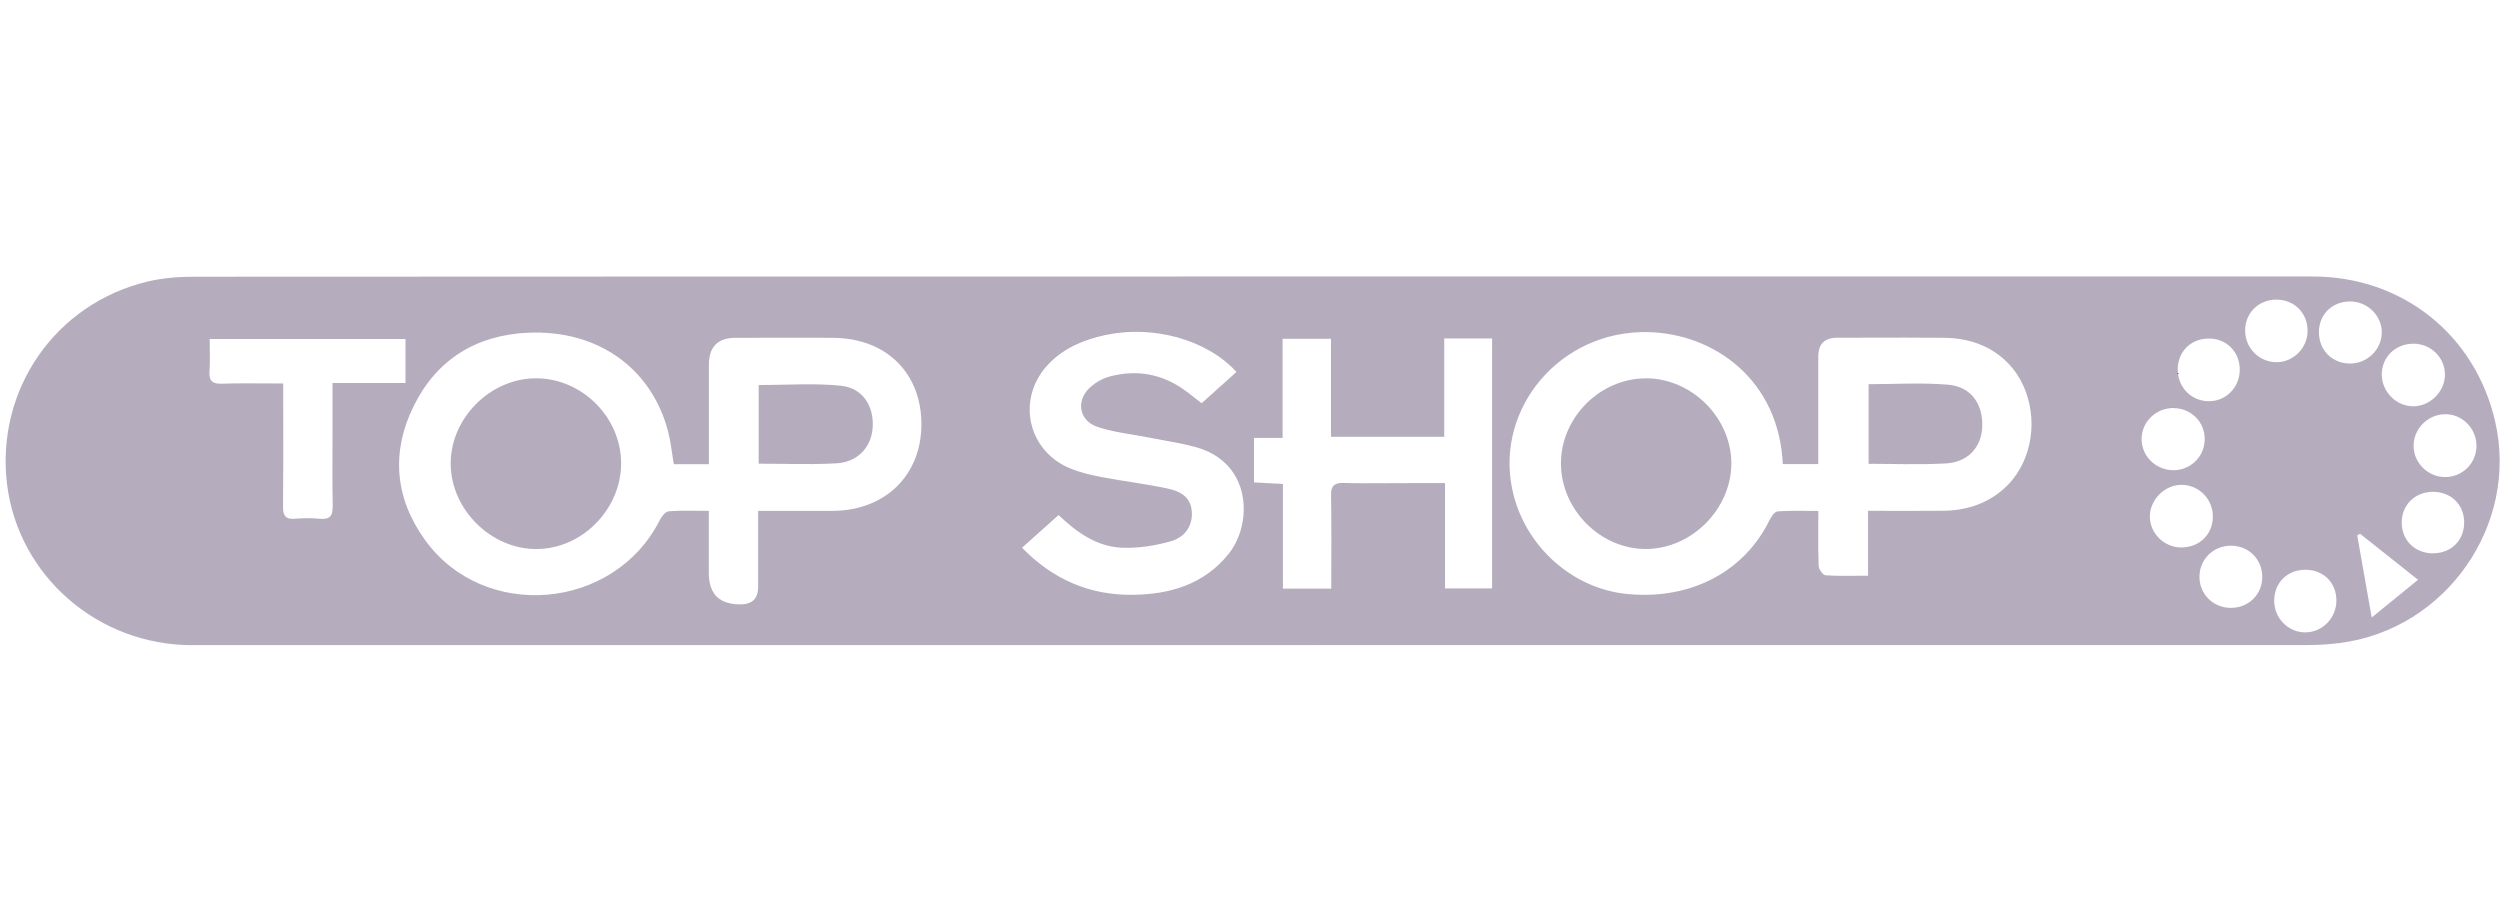 <svg width="217" height="80" viewBox="0 0 217 80" fill="none" xmlns="http://www.w3.org/2000/svg">
<g clip-path="url(#clip0_14368_208961)">
<path d="M108.75 24C139.413 24 170.076 24 200.738 24C208.511 24 214.834 29.028 216.578 36.574C218.657 45.562 212.306 54.639 203.11 55.811C202.217 55.924 201.31 55.99 200.408 55.99C139.158 56 77.908 56 16.658 56C8.493 56 1.57 49.966 0.611 42.018C-0.377 33.829 4.797 26.344 12.84 24.43C14.144 24.123 15.529 24.019 16.875 24.019C47.5 24 78.125 24 108.75 24ZM58.487 40.283C58.307 39.249 58.217 38.313 57.981 37.41C56.521 31.929 51.867 28.612 45.832 28.881C41.324 29.084 37.889 31.216 35.9 35.261C33.934 39.258 34.274 43.246 36.892 46.871C42.019 53.978 53.308 52.99 57.263 45.155C57.423 44.834 57.764 44.399 58.052 44.38C59.16 44.291 60.281 44.342 61.511 44.343C61.514 44.343 61.517 44.343 61.52 44.343V49.763C61.52 50.954 61.92 51.751 62.721 52.153C62.748 52.167 62.776 52.18 62.804 52.193C63.198 52.371 63.682 52.461 64.256 52.461C65.29 52.461 65.806 51.958 65.806 50.953C65.806 48.789 65.806 46.62 65.806 44.343C68.065 44.343 70.168 44.352 72.27 44.343C76.83 44.324 79.968 41.262 79.978 36.839C79.984 33.765 78.531 31.375 76.126 30.174C75.036 29.63 73.751 29.33 72.318 29.321C70.431 29.308 68.544 29.312 66.657 29.317C65.713 29.319 64.77 29.321 63.826 29.321C62.292 29.321 61.525 30.1 61.525 31.66C61.525 34.509 61.525 37.358 61.525 40.288H58.496L58.487 40.283ZM154.751 40.283C154.421 32.932 148.735 28.933 143.024 28.826C142.937 28.824 142.85 28.823 142.763 28.823C142.599 28.824 142.435 28.827 142.272 28.834C134.886 29.136 129.542 36.007 131.399 43.043C132.604 47.617 136.597 51.086 141.185 51.553C141.705 51.606 142.217 51.632 142.722 51.632C147.508 51.631 151.529 49.285 153.546 45.25C153.716 44.914 154.009 44.418 154.279 44.395C154.311 44.392 154.343 44.389 154.375 44.387C154.449 44.381 154.524 44.376 154.598 44.371C155.642 44.309 156.7 44.352 157.832 44.352C157.832 46.048 157.799 47.589 157.861 49.12C157.87 49.413 158.229 49.919 158.451 49.933C159.272 49.988 160.1 49.985 160.967 49.978C161.025 49.977 161.083 49.977 161.141 49.976L161.143 49.976C161.472 49.973 161.807 49.971 162.151 49.971V44.338C164.419 44.338 166.56 44.357 168.7 44.333C170.647 44.309 172.419 43.752 173.903 42.457C176.176 40.472 176.956 37.004 175.831 33.966C175.287 32.499 174.326 31.316 173.065 30.512C171.908 29.774 170.5 29.355 168.93 29.326C168.908 29.326 168.887 29.326 168.866 29.326C168.73 29.324 168.595 29.322 168.459 29.321C166.54 29.301 164.619 29.305 162.699 29.31C162.562 29.31 162.424 29.311 162.287 29.311C162.111 29.311 161.935 29.312 161.758 29.312C160.993 29.314 160.228 29.316 159.462 29.316C158.369 29.316 157.823 29.866 157.823 30.965C157.823 34.041 157.823 37.117 157.823 40.283H154.747H154.751ZM111.349 42.018V51.095H115.545H115.555C115.555 48.34 115.583 45.675 115.536 43.015C115.526 42.448 115.648 42.142 115.983 42.008C116.148 41.942 116.364 41.917 116.641 41.923C118.048 41.96 119.454 41.952 120.862 41.944C121.455 41.941 122.049 41.937 122.643 41.937C123.531 41.937 124.424 41.937 125.421 41.937V51.081H129.504H129.513V29.377H125.35V37.916H115.531V29.406H111.321V38.011H111.311H108.84V38.015V41.876C109.681 41.923 110.456 41.966 111.358 42.013L111.349 42.018ZM88.696 47.528C91.413 50.315 94.588 51.672 98.317 51.629C101.563 51.591 104.511 50.731 106.647 48.076C108.091 46.284 108.508 43.214 107.047 41.03C106.385 40.041 105.338 39.233 103.826 38.809C102.885 38.546 101.92 38.373 100.954 38.199C100.549 38.126 100.143 38.053 99.739 37.973C99.269 37.879 98.796 37.8 98.322 37.721C97.269 37.546 96.219 37.371 95.222 37.032C94.792 36.887 94.46 36.652 94.23 36.364C93.608 35.589 93.722 34.432 94.635 33.611C95.094 33.2 95.694 32.851 96.289 32.69C98.6 32.061 100.774 32.425 102.749 33.81C103.264 34.169 103.746 34.575 104.299 35.001C105.348 34.06 106.335 33.172 107.328 32.283C107.324 32.279 107.32 32.275 107.316 32.271C104.743 29.454 100.092 28.183 95.949 29.07C94.106 29.467 92.415 30.157 91.073 31.518C88.933 33.685 88.88 36.77 90.51 38.869C91.123 39.658 91.975 40.309 93.043 40.718C93.879 41.04 94.772 41.252 95.656 41.418C97.542 41.772 99.455 41.999 101.331 42.401C101.96 42.535 102.588 42.758 102.994 43.222C103.228 43.491 103.389 43.84 103.434 44.3C103.552 45.481 102.971 46.582 101.629 46.97C100.249 47.362 98.751 47.598 97.329 47.528C95.184 47.423 93.454 46.204 91.876 44.697C91.712 44.843 91.549 44.989 91.387 45.133C90.506 45.92 89.646 46.688 88.705 47.533C88.704 47.534 88.702 47.535 88.701 47.537L88.696 47.528ZM35.196 29.425H18.198C18.198 29.74 18.203 30.044 18.209 30.341C18.209 30.344 18.208 30.347 18.209 30.351C18.213 30.633 18.218 30.909 18.218 31.181C18.218 31.532 18.21 31.878 18.184 32.222C18.179 32.293 18.177 32.36 18.177 32.424C18.178 33.114 18.501 33.33 19.276 33.304C20.5 33.264 21.725 33.271 22.997 33.279C23.516 33.282 24.044 33.285 24.582 33.285C24.582 33.824 24.582 34.226 24.582 34.632C24.582 35.464 24.584 36.295 24.585 37.128C24.585 37.131 24.585 37.134 24.585 37.137C24.586 37.488 24.586 37.839 24.587 38.19C24.587 38.724 24.588 39.258 24.588 39.792C24.587 41.193 24.583 42.593 24.568 43.993C24.568 44.009 24.568 44.024 24.568 44.039C24.569 44.781 24.811 45.093 25.598 45.028C26.312 44.971 27.04 44.957 27.748 45.028C28.652 45.122 28.876 44.746 28.879 43.977C28.879 43.937 28.879 43.897 28.878 43.856C28.86 42.894 28.854 41.93 28.854 40.967C28.854 40.822 28.854 40.677 28.855 40.533C28.855 40.032 28.857 39.532 28.859 39.031C28.859 39.028 28.859 39.025 28.859 39.022C28.861 38.377 28.863 37.733 28.863 37.089C28.863 35.861 28.863 34.632 28.863 33.243H35.196V29.415V29.425ZM214.957 38.677C214.957 38.2 214.83 37.747 214.609 37.353C214.608 37.351 214.606 37.349 214.605 37.347C214.132 36.508 213.232 35.934 212.23 35.95C211.607 35.958 211.027 36.181 210.563 36.546C209.917 37.054 209.496 37.837 209.499 38.696C209.499 40.18 210.751 41.413 212.244 41.408C213.761 41.403 214.962 40.199 214.957 38.682V38.677ZM209.494 29.836C207.94 29.826 206.749 30.975 206.739 32.496C206.73 33.98 207.968 35.251 209.447 35.265C209.457 35.265 209.467 35.265 209.477 35.265C210.925 35.267 212.207 34.003 212.221 32.548C212.24 31.055 211.021 29.84 209.494 29.831V29.836ZM188.646 35.412C187.387 35.412 186.328 36.234 185.998 37.367C185.929 37.603 185.892 37.852 185.891 38.11C185.891 39.598 187.12 40.803 188.641 40.813C189.72 40.816 190.646 40.21 191.091 39.317C191.271 38.955 191.373 38.545 191.373 38.11C191.373 36.598 190.177 35.416 188.641 35.416L188.646 35.412ZM189.029 32.085C189.029 32.182 189.034 32.277 189.043 32.37C189.181 33.774 190.296 34.817 191.718 34.826C191.906 34.826 192.089 34.808 192.266 34.773C193.502 34.525 194.407 33.438 194.411 32.09C194.411 30.535 193.268 29.382 191.718 29.387C190.709 29.387 189.882 29.862 189.422 30.616C189.324 30.777 189.243 30.95 189.18 31.134C189.179 31.139 189.177 31.144 189.175 31.149C189.079 31.437 189.028 31.751 189.029 32.085ZM197.634 26.003C196.079 25.985 194.898 27.123 194.879 28.654C194.878 28.747 194.882 28.839 194.889 28.93C195.008 30.315 196.143 31.411 197.549 31.438C199.023 31.471 200.28 30.242 200.299 28.744C200.307 28.217 200.177 27.732 199.942 27.321C199.941 27.319 199.94 27.317 199.938 27.315C199.485 26.527 198.642 26.013 197.634 26.003ZM189.327 47.518C190.283 47.53 191.094 47.107 191.583 46.423C191.89 45.992 192.069 45.458 192.077 44.862C192.091 43.35 190.9 42.112 189.402 42.084C188.444 42.065 187.554 42.602 187.046 43.388C186.78 43.8 186.619 44.281 186.61 44.787C186.581 46.261 187.819 47.504 189.322 47.523L189.327 47.518ZM196.363 50.112C196.382 48.577 195.229 47.386 193.693 47.367C192.152 47.348 190.943 48.501 190.914 50.018C190.886 51.535 192.063 52.739 193.598 52.763C195.143 52.787 196.344 51.639 196.363 50.112ZM201.282 28.806C201.278 29.234 201.36 29.633 201.513 29.987C201.534 30.034 201.555 30.08 201.578 30.125C202.009 30.981 202.873 31.54 203.937 31.556C205.44 31.579 206.706 30.379 206.739 28.9C206.74 28.891 206.74 28.882 206.74 28.872C206.74 28.862 206.74 28.852 206.74 28.842C206.74 27.402 205.51 26.178 204.027 26.164C202.449 26.15 201.296 27.261 201.282 28.81V28.806ZM200.096 49.455C199.186 49.455 198.423 49.838 197.944 50.465C197.6 50.916 197.402 51.495 197.402 52.149C197.402 53.661 198.626 54.904 200.105 54.889C200.793 54.885 201.42 54.618 201.896 54.182C201.933 54.149 201.969 54.114 202.003 54.079C202.493 53.58 202.796 52.892 202.799 52.135C202.799 50.571 201.674 49.451 200.1 49.455H200.096ZM211.181 42.689C209.622 42.689 208.469 43.828 208.469 45.358C208.469 46.904 209.622 48.033 211.186 48.028C211.726 48.028 212.215 47.896 212.623 47.659C213.404 47.206 213.892 46.37 213.889 45.349C213.889 43.806 212.754 42.692 211.184 42.689C211.182 42.689 211.179 42.689 211.177 42.689H211.181ZM204.849 46.327C204.769 46.374 204.689 46.426 204.608 46.474C204.613 46.499 204.617 46.524 204.622 46.549C204.625 46.567 204.628 46.585 204.631 46.603C204.869 47.95 205.106 49.298 205.352 50.692C205.519 51.636 205.689 52.601 205.865 53.599C207.34 52.399 208.568 51.398 209.887 50.325C208.338 49.098 206.901 47.957 205.479 46.827C205.283 46.671 205.087 46.516 204.891 46.361C204.884 46.355 204.877 46.349 204.869 46.343C204.863 46.338 204.856 46.333 204.849 46.327Z" fill="#21093A" fill-opacity="0.33"/>
<path d="M46.527 32.836C50.534 32.836 53.931 36.243 53.913 40.255C53.913 40.258 53.913 40.26 53.913 40.262C53.907 41.214 53.708 42.134 53.355 42.983C52.239 45.665 49.579 47.633 46.598 47.655C42.633 47.683 39.146 44.239 39.122 40.269C39.122 40.255 39.122 40.241 39.122 40.227C39.122 39.991 39.134 39.758 39.158 39.526C39.535 35.878 42.799 32.841 46.527 32.836Z" fill="#21093A" fill-opacity="0.33"/>
<path d="M65.858 40.25V33.422C68.273 33.422 70.645 33.243 72.979 33.479C74.884 33.673 75.876 35.251 75.748 37.113C75.635 38.809 74.458 40.109 72.606 40.217C71.318 40.292 70.025 40.289 68.71 40.274C68.466 40.271 68.221 40.268 67.976 40.264C67.973 40.264 67.969 40.264 67.966 40.264C67.273 40.255 66.573 40.246 65.863 40.246C65.86 40.246 65.857 40.246 65.853 40.246L65.858 40.25Z" fill="#21093A" fill-opacity="0.33"/>
<path d="M142.848 32.836C146.841 32.827 150.291 36.267 150.281 40.241C150.267 44.21 146.799 47.664 142.834 47.655C138.907 47.641 135.529 44.258 135.491 40.288C135.472 38.27 136.325 36.396 137.689 35.033C137.69 35.031 137.692 35.03 137.694 35.028C137.851 34.871 138.015 34.72 138.186 34.577C139.467 33.503 141.099 32.845 142.848 32.841V32.836Z" fill="#21093A" fill-opacity="0.33"/>
<path d="M162.198 33.347H162.203C164.541 33.346 166.84 33.196 169.107 33.394C171.082 33.564 172.117 35.043 172.06 37.009C172.033 37.925 171.712 38.722 171.141 39.294L171.139 39.295C170.607 39.828 169.857 40.165 168.927 40.222C167.388 40.314 165.842 40.294 164.266 40.273C163.583 40.264 162.894 40.255 162.198 40.255V33.347Z" fill="#21093A" fill-opacity="0.33"/>
<path fill-rule="evenodd" clip-rule="evenodd" d="M61.516 40.283H58.487L58.496 40.288H61.525V31.66C61.525 30.1 62.292 29.321 63.826 29.321C64.77 29.321 65.713 29.319 66.657 29.317C68.544 29.312 70.431 29.308 72.318 29.321C73.751 29.33 75.036 29.63 76.126 30.174C75.034 29.627 73.746 29.325 72.308 29.316C70.421 29.307 68.534 29.31 66.647 29.313C65.704 29.314 64.76 29.316 63.817 29.316C62.283 29.316 61.516 30.096 61.516 31.655V40.283ZM62.804 52.193C62.776 52.18 62.748 52.167 62.721 52.153C61.92 51.751 61.52 50.954 61.52 49.763V44.343L61.511 44.343V49.758C61.511 50.995 61.942 51.806 62.804 52.193ZM53.913 40.25C53.913 40.254 53.913 40.258 53.913 40.262L53.913 40.255V40.25ZM53.355 42.983C52.238 45.662 49.577 47.629 46.598 47.65C42.633 47.679 39.146 44.234 39.122 40.265V40.269C39.146 44.239 42.633 47.683 46.598 47.655C49.579 47.633 52.239 45.665 53.355 42.983ZM65.858 40.246V33.422H65.863V40.246V40.25L65.858 40.246ZM67.976 40.264C67.973 40.264 67.969 40.264 67.966 40.264C67.273 40.255 66.573 40.246 65.863 40.246C66.576 40.246 67.279 40.255 67.976 40.264ZM65.858 40.25V40.246H65.853L65.858 40.25Z" fill="#21093A" fill-opacity="0.33"/>
<path fill-rule="evenodd" clip-rule="evenodd" d="M88.693 47.521L88.691 47.523L88.686 47.513C88.689 47.516 88.691 47.518 88.693 47.521ZM102.994 43.222C103.223 43.489 103.38 43.834 103.425 44.286C103.538 45.472 102.962 46.573 101.62 46.956C100.244 47.353 98.747 47.584 97.32 47.513C95.174 47.409 93.445 46.195 91.867 44.683C91.121 45.349 90.405 45.989 89.656 46.66C89.342 46.94 89.023 47.226 88.693 47.521C88.697 47.525 88.701 47.529 88.705 47.533C89.646 46.688 90.506 45.92 91.387 45.133C91.549 44.989 91.712 44.843 91.876 44.697C93.454 46.204 95.184 47.423 97.329 47.528C98.751 47.598 100.249 47.362 101.629 46.97C102.971 46.582 103.552 45.481 103.434 44.3C103.389 43.84 103.228 43.491 102.994 43.222ZM107.047 41.03C106.385 40.041 105.338 39.233 103.826 38.809C102.885 38.546 101.92 38.373 100.954 38.199C100.549 38.126 100.143 38.053 99.739 37.973C99.269 37.879 98.796 37.8 98.322 37.721C97.269 37.546 96.219 37.371 95.222 37.032C94.792 36.887 94.46 36.652 94.23 36.364C94.189 36.315 94.152 36.264 94.118 36.213C94.348 36.563 94.714 36.85 95.212 37.018C96.209 37.357 97.26 37.532 98.312 37.707C98.786 37.786 99.26 37.865 99.729 37.959C100.159 38.045 100.59 38.123 101.022 38.2C101.961 38.37 102.9 38.539 103.817 38.795C105.335 39.221 106.385 40.034 107.047 41.03ZM91.063 31.504C88.92 33.675 88.871 36.77 90.51 38.869C88.88 36.77 88.933 33.685 91.073 31.518C92.415 30.157 94.106 29.467 95.949 29.07C100.092 28.183 104.743 29.454 107.316 32.271L107.318 32.269C104.748 29.439 100.089 28.163 95.94 29.056C94.097 29.453 92.405 30.143 91.063 31.504Z" fill="#21093A" fill-opacity="0.33"/>
<path fill-rule="evenodd" clip-rule="evenodd" d="M108.83 41.881C109.676 41.928 110.451 41.971 111.349 42.018L111.34 42.022V51.1H115.545V51.095H111.349V42.018L111.358 42.013C110.456 41.966 109.681 41.923 108.84 41.876V38.015H108.83V41.881ZM115.983 42.008C116.147 41.945 116.36 41.922 116.632 41.928C118.048 41.961 119.466 41.955 120.884 41.948C121.467 41.945 122.05 41.942 122.633 41.942H125.412V51.086H129.504V51.081H125.421V41.937H122.643C122.049 41.937 121.455 41.941 120.862 41.944C119.454 41.952 118.048 41.96 116.641 41.923C116.364 41.917 116.148 41.942 115.983 42.008ZM125.35 29.377H125.341V37.916H125.35V29.377ZM111.321 29.406H111.311V38.011H111.321V29.406Z" fill="#21093A" fill-opacity="0.33"/>
<path fill-rule="evenodd" clip-rule="evenodd" d="M154.756 40.283H154.751C154.421 32.932 148.735 28.933 143.024 28.826C142.937 28.824 142.85 28.823 142.763 28.823C148.563 28.81 154.425 32.814 154.756 40.283ZM162.699 29.31C162.562 29.31 162.424 29.311 162.287 29.311C162.111 29.311 161.935 29.312 161.758 29.312M168.93 29.326C168.91 29.326 168.89 29.326 168.871 29.326C168.734 29.324 168.596 29.322 168.459 29.321C168.595 29.322 168.73 29.324 168.866 29.326H168.871L168.93 29.326ZM175.836 33.966C175.292 32.498 174.328 31.316 173.065 30.512C174.326 31.316 175.287 32.499 175.831 33.966C176.956 37.004 176.176 40.472 173.903 42.457C172.419 43.752 170.647 44.309 168.7 44.333H168.705C170.652 44.309 172.424 43.752 173.908 42.457C176.185 40.472 176.96 37.004 175.836 33.966ZM162.156 44.338H162.151V49.971C161.807 49.971 161.472 49.973 161.143 49.976L161.141 49.976L160.967 49.978C161.026 49.977 161.084 49.977 161.143 49.976C161.472 49.973 161.807 49.971 162.151 49.971H162.156V44.338ZM154.598 44.371C154.524 44.376 154.449 44.381 154.375 44.387C154.343 44.389 154.311 44.392 154.279 44.395C154.009 44.418 153.716 44.914 153.546 45.25C151.529 49.285 147.508 51.631 142.722 51.632C147.506 51.632 151.533 49.286 153.551 45.25C153.721 44.914 154.014 44.418 154.283 44.395C154.388 44.386 154.493 44.378 154.598 44.371ZM137.694 35.028C137.692 35.03 137.69 35.031 137.689 35.033C137.848 34.874 138.014 34.721 138.186 34.577M164.28 40.27C163.594 40.26 162.902 40.25 162.203 40.25V33.347H162.198V40.255C162.894 40.255 163.583 40.264 164.266 40.273C165.842 40.294 167.388 40.314 168.927 40.222C169.857 40.165 170.607 39.828 171.139 39.295L171.141 39.294M171.139 39.295C170.607 39.825 169.859 40.161 168.932 40.217C167.396 40.313 165.852 40.291 164.28 40.27" fill="#21093A" fill-opacity="0.33"/>
<path fill-rule="evenodd" clip-rule="evenodd" d="M191.377 38.1C191.377 36.593 190.182 35.407 188.646 35.407L188.651 35.402C187.384 35.402 186.322 36.229 185.998 37.367C186.328 36.234 187.387 35.412 188.646 35.412L188.641 35.416C190.177 35.416 191.373 36.598 191.373 38.11C191.373 38.545 191.271 38.955 191.091 39.317C191.274 38.952 191.377 38.539 191.377 38.1Z" fill="#21093A" fill-opacity="0.33"/>
<path fill-rule="evenodd" clip-rule="evenodd" d="M189.175 31.149C189.177 31.144 189.179 31.139 189.18 31.134C189.243 30.95 189.324 30.777 189.422 30.616C189.322 30.781 189.239 30.959 189.175 31.149ZM189.043 32.37C189.181 33.774 190.296 34.817 191.718 34.826C190.295 34.821 189.181 33.778 189.043 32.37ZM194.411 32.09C194.411 33.438 193.503 34.525 192.266 34.773C193.502 34.525 194.407 33.438 194.411 32.09Z" fill="#21093A" fill-opacity="0.33"/>
<path fill-rule="evenodd" clip-rule="evenodd" d="M204.027 26.16C202.449 26.145 201.296 27.256 201.282 28.806V28.801C201.276 29.232 201.359 29.632 201.513 29.987C201.36 29.633 201.278 29.234 201.282 28.806V28.81C201.296 27.261 202.449 26.15 204.027 26.164C205.51 26.178 206.74 27.402 206.74 28.842C206.74 28.852 206.74 28.862 206.74 28.872C206.74 28.88 206.74 28.888 206.739 28.895C206.773 27.431 205.53 26.174 204.027 26.16Z" fill="#21093A" fill-opacity="0.33"/>
<path fill-rule="evenodd" clip-rule="evenodd" d="M209.447 35.265L209.477 35.265L209.447 35.265Z" fill="#21093A" fill-opacity="0.33"/>
<path fill-rule="evenodd" clip-rule="evenodd" d="M193.693 47.367C195.229 47.386 196.386 48.572 196.363 50.112C196.382 48.577 195.229 47.386 193.693 47.367Z" fill="#21093A" fill-opacity="0.33"/>
<path fill-rule="evenodd" clip-rule="evenodd" d="M204.891 46.361C204.884 46.355 204.877 46.349 204.869 46.343L204.891 46.361ZM205.352 50.692C205.519 51.636 205.689 52.601 205.865 53.599C205.429 51.123 205.03 48.861 204.631 46.603L204.622 46.549L204.608 46.474C204.854 47.865 205.099 49.255 205.352 50.692Z" fill="#21093A" fill-opacity="0.33"/>
<path fill-rule="evenodd" clip-rule="evenodd" d="M212.23 35.95C213.232 35.934 214.132 36.508 214.605 37.347C214.132 36.507 213.234 35.933 212.23 35.946C211.607 35.956 211.027 36.18 210.563 36.546C211.027 36.181 211.607 35.958 212.23 35.95Z" fill="#21093A" fill-opacity="0.33"/>
<path fill-rule="evenodd" clip-rule="evenodd" d="M197.634 25.999C198.643 26.011 199.485 26.526 199.938 27.315C199.485 26.527 198.642 26.013 197.634 26.003C196.079 25.985 194.898 27.123 194.879 28.654L194.879 28.65C194.898 27.119 196.084 25.98 197.634 25.999Z" fill="#21093A" fill-opacity="0.33"/>
</g>
<defs>
<clipPath id="clip0_14368_208961">
<rect width="216.483" height="80" fill="white" transform="translate(0.49)"/>
</clipPath>
</defs>
</svg>
